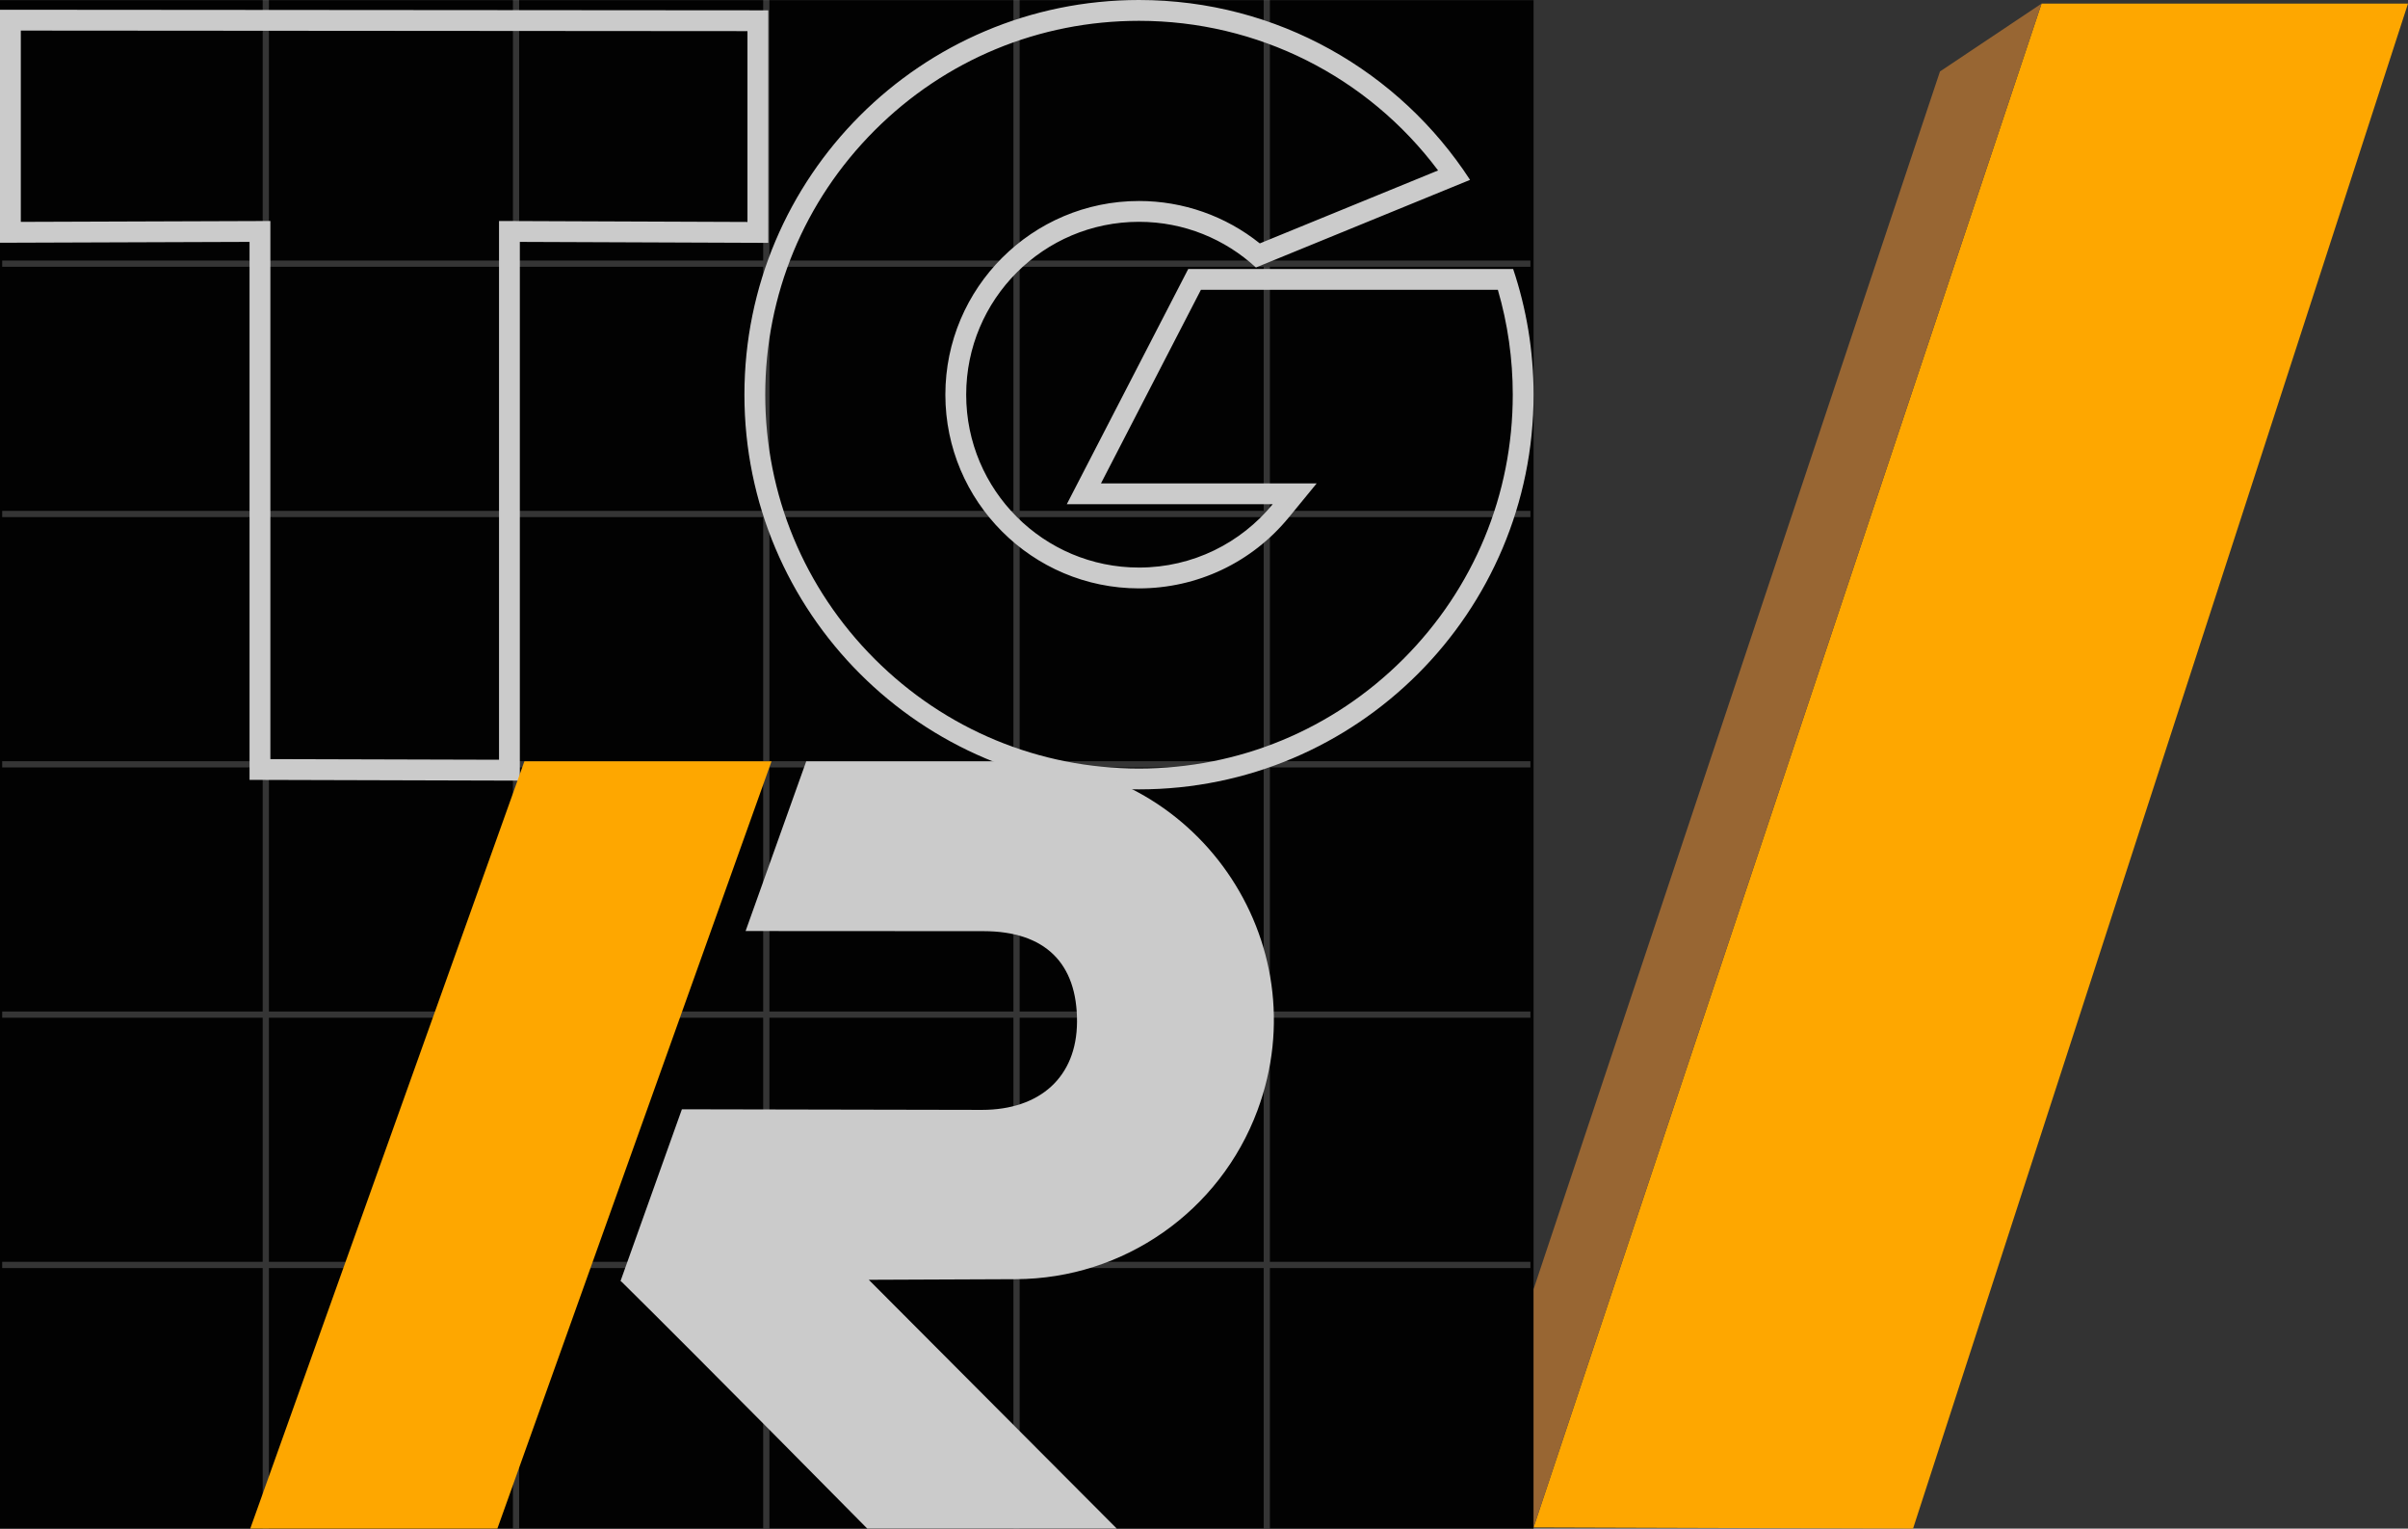 <?xml version="1.0" encoding="utf-8"?>
<!-- Generator: Adobe Illustrator 23.0.1, SVG Export Plug-In . SVG Version: 6.00 Build 0)  -->
<svg version="1.1" id="Livello_1" xmlns="http://www.w3.org/2000/svg" xmlns:xlink="http://www.w3.org/1999/xlink" x="0px" y="0px"
	 viewBox="0 0 3871 2456.69" style="enable-background:new 0 0 3871 2456.69;" xml:space="preserve">
<rect x="0" y="0" width="3871" height="2456.69" fill="#333333" stroke="none"/>
<style type="text/css">
	.st0{fill:#020202;}
	.st1{opacity:0.2;}
	.st2{fill:#FFFFFF;}
	.st3{fill:#FEA700;}
	.st4{fill:#986633;}
	.st5{fill:#CBCBCB;}
</style>
<g>
	<rect y="0.31" class="st0" width="2465.32" height="2456.38"/>
	<g class="st1">
		<rect x="422.28" y="0" class="st2" width="10" height="2456.69"/>
		<rect x="824.57" y="0" class="st2" width="10" height="2456.69"/>
		<rect x="1226.86" y="0" class="st2" width="10" height="2456.69"/>
		<rect x="1629.15" y="0" class="st2" width="10" height="2456.69"/>
		<rect x="2031.44" y="0" class="st2" width="10" height="2456.69"/>
		<rect x="3.52" y="2027.93" class="st2" width="2456.69" height="10"/>
		<rect x="3.52" y="1625.64" class="st2" width="2456.69" height="10"/>
		<rect x="3.52" y="1223.35" class="st2" width="2456.69" height="10"/>
		<rect x="3.52" y="821.06" class="st2" width="2456.69" height="10"/>
		<rect x="3.52" y="418.76" class="st2" width="2456.69" height="10"/>
	</g>
	<g>
		<polygon class="st3" points="3281.93,5.74 3871,5.74 3075.33,2456.69 2465.32,2454.78 		"/>
		<polygon class="st4" points="2465.32,2454.78 2465.32,2071.91 3118.6,114.88 3281.93,5.74 		"/>
	</g>
	<g>
		<path class="st5" d="M33.47,49.15l1168.12,0.88v306.68l-365.79-1.43l-33.6-0.13v33.6v827.2v5.06l-367.57-1.03V388.75v-33.58
			l-33.58,0.12l-367.58,1.28V49.15 M0,15.65v374.49l401.16-1.39v864.61l434.5,1.22v-38.62v-827.2l399.39,1.56V16.59L0,15.65L0,15.65
			z"/>
		<path class="st5" d="M1831.01,33.47c190.57,0,367.44,89.17,480.8,240.47l-286.6,117.24c-55.09-44.1-123.26-68.16-194.2-68.16
			c-171.64,0-311.29,139.64-311.29,311.29s139.64,311.29,311.29,311.29c93.61,0,181.38-41.57,240.81-114.05l44.84-54.69h-70.72
			h-276.07l160.68-311.13h91.04h80.8l-0.01-0.01h305.49c15.92,54.56,23.98,111.15,23.98,168.59c0,160.49-62.5,311.37-175.98,424.86
			c-113.48,113.48-264.37,175.98-424.86,175.98s-311.37-62.5-424.86-175.98c-113.48-113.48-175.98-264.37-175.98-424.86
			s62.5-311.37,175.98-424.86C1519.64,95.97,1670.52,33.47,1831.01,33.47 M1831.01,0c-350.32,0-634.31,283.99-634.31,634.31
			s283.99,634.31,634.31,634.31c350.32,0,634.31-283.99,634.31-634.31c0-70.65-11.56-138.59-32.88-202.05h-410.86
			c0,0,0.01,0.01,0.01,0.01h-111.42l-195.24,378.06h331.02c-50.95,62.14-128.3,101.8-214.93,101.8
			c-153.43,0-277.82-124.38-277.82-277.82s124.38-277.82,277.82-277.82c72.53,0,138.48,27.89,187.95,73.41l344.22-140.82
			C2250.08,115.08,2054,0,1831.01,0L1831.01,0z"/>
	</g>
	<g>
		<path class="st5" d="M1631.39,1223.58h-335.35l-97.46,272.71l382.86,0.21c98.19,0.15,150.4,51.13,149.93,145.76
			c-0.44,89.07-59.94,141.32-152.6,141.47l-482.59-0.95l-98.6,275.9l0,0c0.81,0.58,1.57,1.17,2.22,1.81
			c123.18,121.46,394.43,396.2,394.43,396.2h401.12l-398.7-399.9l236.47-0.99c173.27-0.73,327.96-108.75,388.31-271.18l0,0
			C2122.45,1512.78,1921.38,1223.58,1631.39,1223.58z"/>
		<polygon class="st3" points="842.97,1223.58 1240.25,1223.58 799.56,2456.69 402.28,2456.69 		"/>
	</g>
</g>
</svg>
